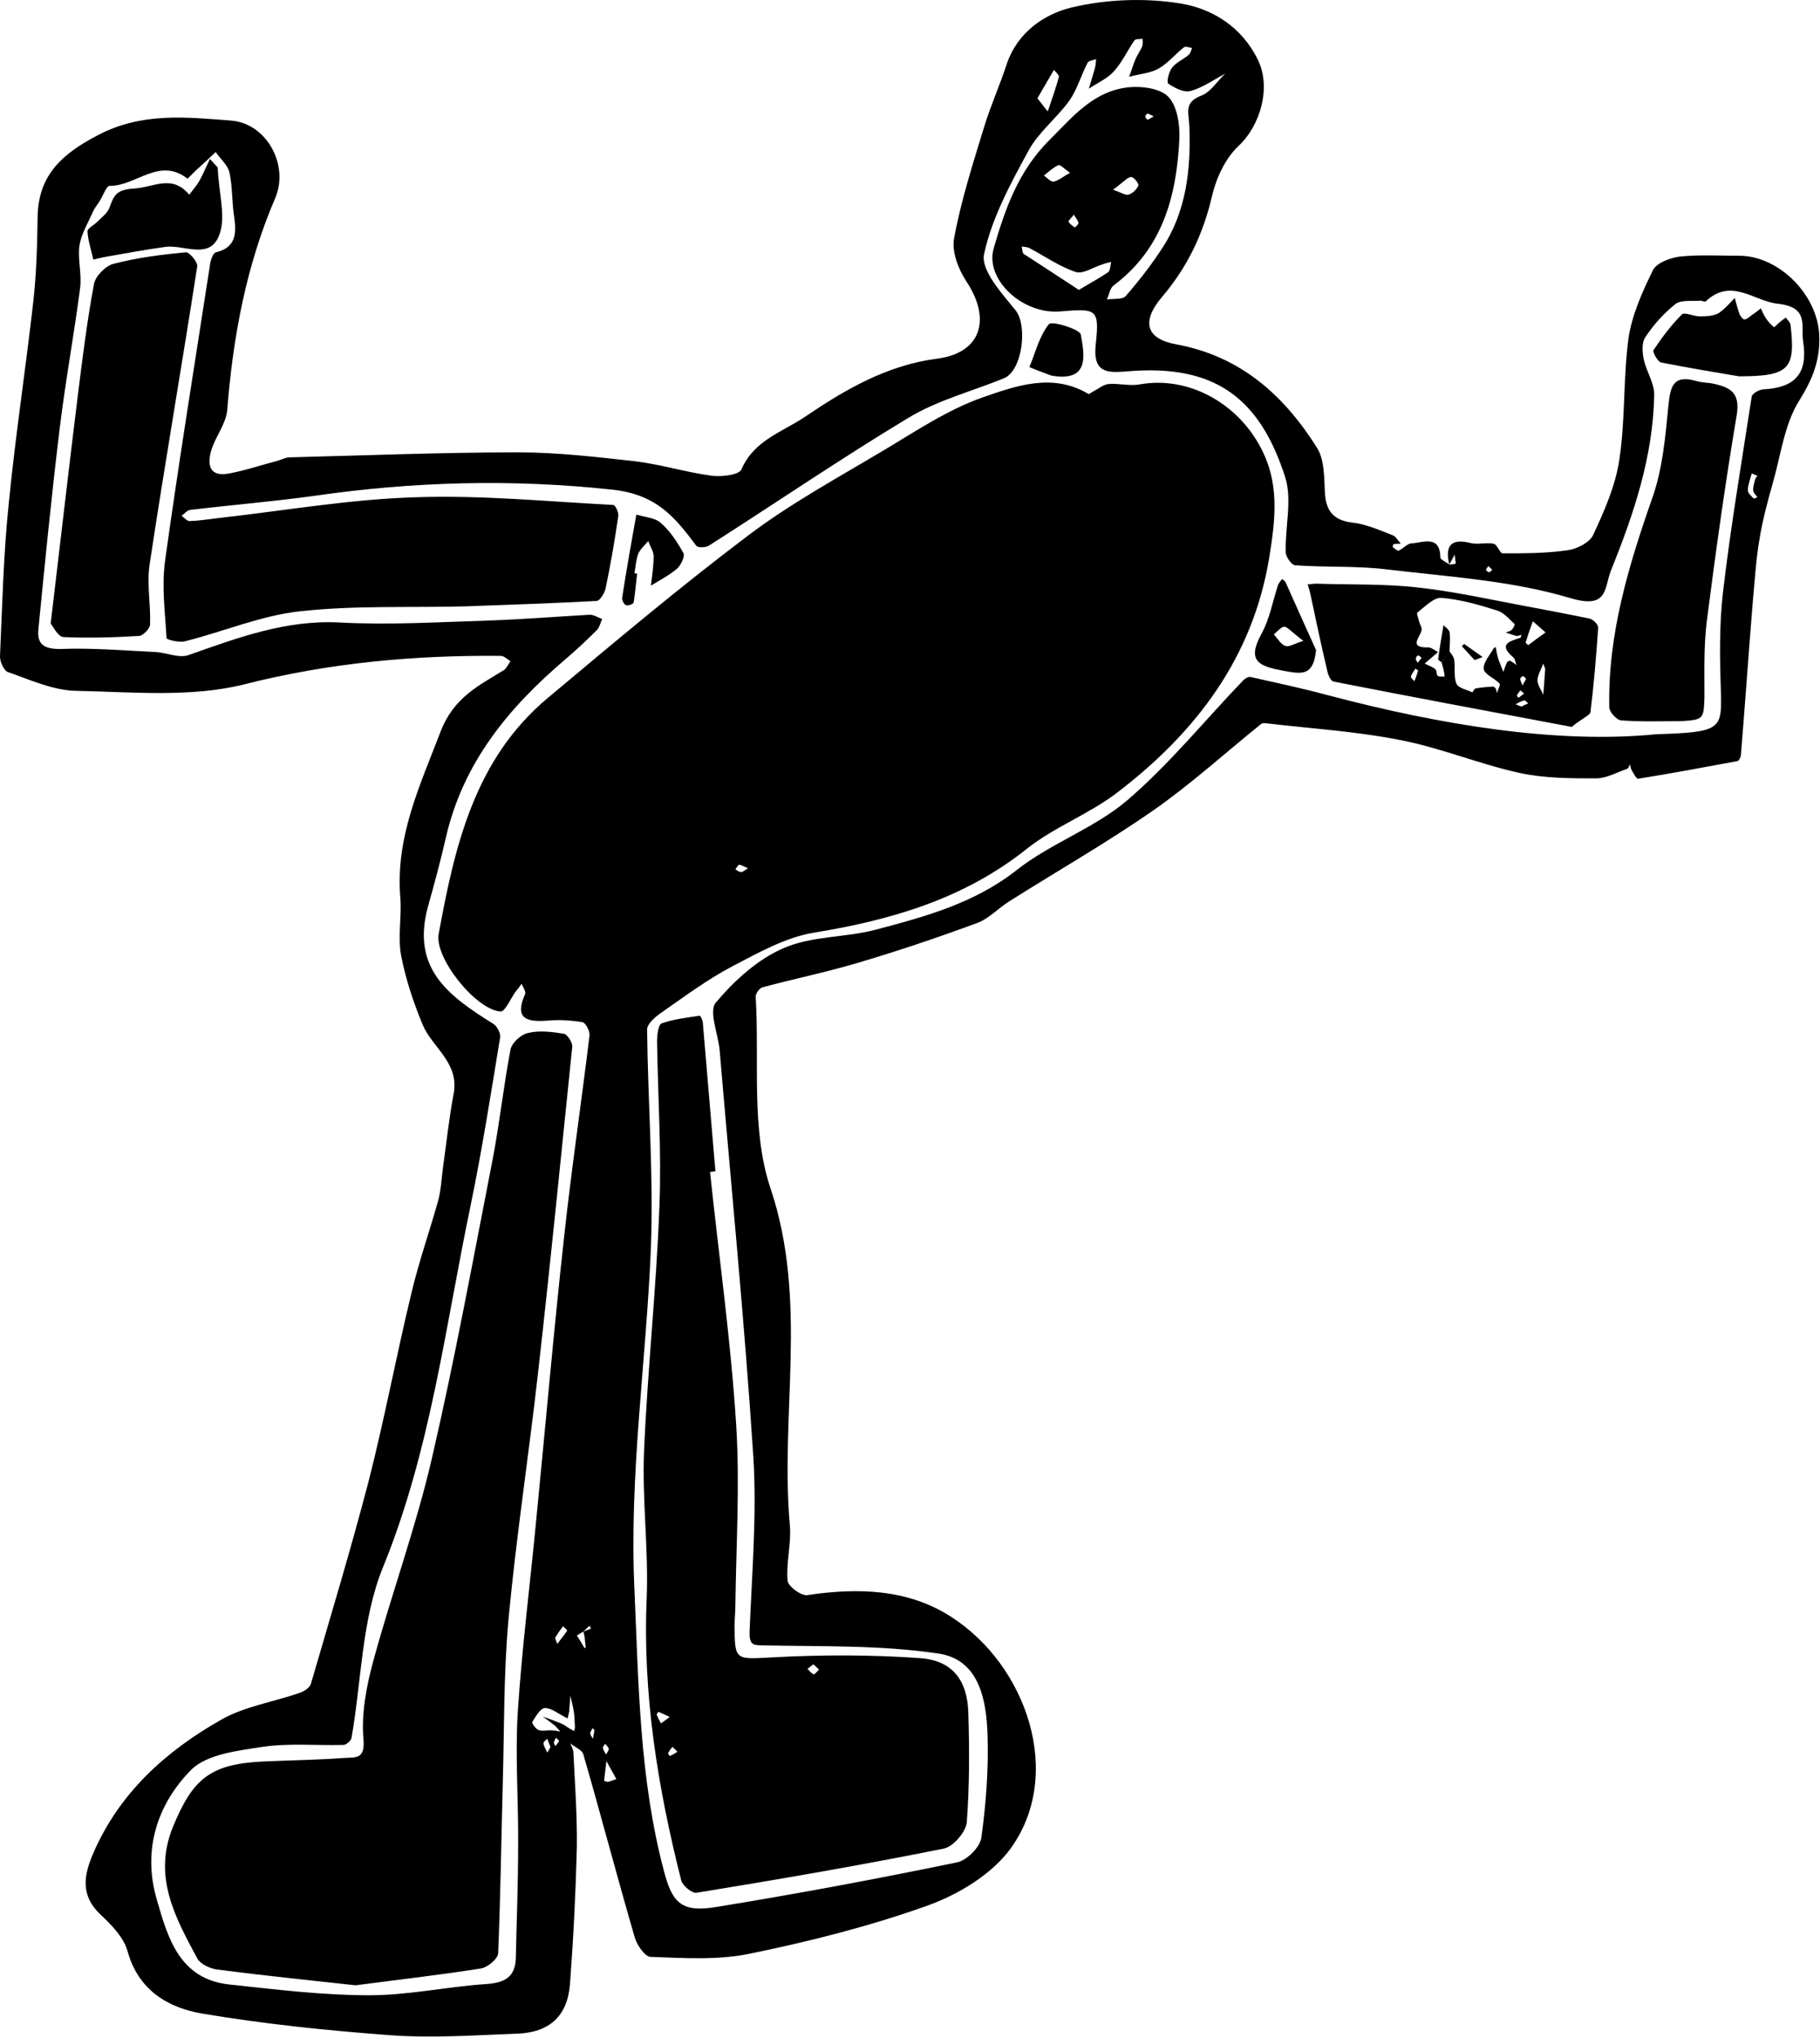 <svg viewBox="0 0 474.2 530.7" xmlns="http://www.w3.org/2000/svg"><path d="m377.6 147c-1.1-4.7.3-6.9 5.5-5.6 1.9.5 4.1-.2 6.1.2.9.2 1.6 2.5 2.3 2.5 5.7 0 11.4 0 16.9-.8 2.4-.3 5.8-2 6.7-4 2.9-6.2 5.8-12.8 6.8-19.5 1.6-10.4 1-21.2 2.4-31.7.9-6.1 3.6-12.1 6.4-17.8 1-1.9 4.6-3.2 7.1-3.5 5.1-.5 10.2-.2 15.3-.2 10.4 0 20.4 10.1 20.9 20.6.3 6.5-1.7 11.5-5.2 17.1-3.9 6.2-4.8 14.2-6.9 21.5-1.4 4.9-2.7 9.8-3.5 14.8-.9 5.3-1.2 10.7-1.7 16-1.1 13.3-2 26.6-3.1 39.9 0 .6-.5 1.6-.9 1.7-8.6 1.6-17.2 3.2-25.9 4.6-.4.1-1.1-1.3-1.6-2.1-.3-.5-.4-1.1-.5-1.7-.2.4-.4 1.1-.7 1.2-2.7.9-5.4 2.5-8.1 2.5-6.6 0-13.4 0-19.9-1.4-10.6-2.3-20.7-6.6-31.3-8.6-11.6-2.3-23.5-3-35.3-4.4-.3 0-.6.1-.9.3-9.3 7.5-18.2 15.6-28.1 22.5-12.1 8.4-24.9 15.7-37.4 23.6-2.9 1.8-5.4 4.6-8.5 5.7-10.3 3.8-20.7 7.3-31.2 10.4-8.1 2.4-16.4 4.1-24.6 6.3-.8.2-1.9 1.7-1.8 2.5 1 16.8-1.3 34.6 3.9 50 9.8 29.3 2.4 58.6 5 87.7.4 4.7-1 9.6-.6 14.3.1 1.5 3.5 4 5.1 3.8 13.2-2 26.4-1.6 37.6 5.7 19.6 12.6 29.4 41 15.4 60.3-4.9 6.7-13.5 11.9-21.5 14.8-15.1 5.4-30.9 9.4-46.6 12.6-8.3 1.7-17.1 1.1-25.7.8-1.4 0-3.5-3-4.1-5-4.6-15.8-8.8-31.8-13.4-47.7-.3-1.2-2.2-1.9-3.4-2.9.3.8.8 1.6.8 2.4.4 8.2 1 16.4.9 24.6-.3 11.9-.9 23.9-1.8 35.8-.7 8.3-5.4 12.5-13.8 12.8-11 .4-22.1 1.2-33 .4-16.3-1.2-32.7-2.9-48.8-5.6-9.1-1.5-16.9-6.1-19.7-16.4-1-3.5-4.2-6.8-7-9.4-5.3-5-4.4-10.2-1.9-16 6.8-15.7 18.9-26.6 33.4-34.8 6.2-3.5 13.7-4.6 20.5-7 1.1-.4 2.5-1.3 2.8-2.3 5.1-17.5 10.4-35 15-52.6 4.2-16.4 7.3-33.1 11.3-49.6 1.9-7.9 4.6-15.6 6.8-23.4.8-2.8.9-5.8 1.3-8.7.9-6.5 1.6-13 2.8-19.4 1.5-8.1-5.6-12-8.1-18-2.4-5.8-4.4-11.8-5.6-18-.9-4.9.2-10.1-.2-15.1-1.3-15.7 5.1-29.1 10.5-43.2 3.4-8.8 9.8-11.9 16.5-16 .7-.5 1.1-1.5 1.7-2.3-.8-.5-1.7-1.4-2.5-1.4-22.6-.2-44.7 1.8-66.8 7.4-13.9 3.5-29.3 2-43.9 1.7-6-.1-12-2.9-17.8-4.9-1-.4-2.1-2.8-2-4.2.6-13.3.9-26.6 2.3-39.9 1.7-17.3 4.4-34.9 6.4-52.6.8-7.3 1-14.6 1.1-21.9.2-10.9 6.5-16.4 15.7-21.2 11.4-6 23-4.7 34.7-3.8 9.2.7 15.2 11.5 11.5 20.2-7.6 17.7-11 36.2-12.5 55.2-.3 3.5-3 6.8-4.1 10.3-1.2 3.9-.6 7.2 4.6 6.2 4.3-.8 8.4-2.2 12.6-3.3 1.1-.3 2.1-.9 3.2-.9 19.9-.5 39.7-1.3 59.6-1.3 10.1 0 20.2 1.2 30.2 2.3 6.8.8 13.4 2.9 20.2 3.8 2.6.3 7.1-.2 7.7-1.7 3.3-7.6 10.7-9.7 16.6-13.7 10.5-7.1 21.3-13.4 34.4-15.1 11.5-1.5 14.1-10.3 7.6-20.1-2.1-3.2-3.9-7.8-3.2-11.3 1.8-9.8 4.9-19.4 7.8-28.9 1.7-5.6 4.2-11.1 6-16.7 2.8-8 9.7-12.7 16.6-14.4 9.1-2.2 19.3-2.6 28.5-1.1 8.2 1.3 16 6 20.2 14.6 3.6 7.2.7 17.2-5 22.5-3.4 3.2-5.8 8.3-6.9 13-2.3 10-6.5 18.7-13.1 26.4-5.4 6.4-4.1 10.9 3.9 12.3 16.7 3.1 28 13.3 36.6 27 1.9 3.1 1.8 7.7 2 11.6.3 4.8 2.2 7.2 7.2 7.8 3.6.4 7.1 2 10.5 3.3.8.3 1.4 1.5 2.1 2.2-.6 0-1.3 0-1.9.1-.1 0-.3.7-.2.8.5.4 1.2 1 1.5.9 1.2-.5 2.3-1.9 3.4-1.9 3.1-.2 7.4-2.3 7.5 3.8.2.5 1.5 1.1 2.3 1.7.6 0 1.2-.1 1.7-.2-.1-.8-.2-1.6-.3-2.4-.4.9-.9 1.7-1.4 2.6zm-225.6 277.9c-.6.3-1.1.7-1.7 1 .7 1.1 1.4 2.2 2 3.3 0 0 .3-.1.3-.2-.1-1-.2-1.9-.3-2.9-.1-.4-.2-.8-.3-1.2.7-.3 1.3-.5 2-.8-.1-.2-.3-.5-.4-.7-.6.5-1.1 1-1.6 1.5zm279.7-233.7c16.3-.5 16.9-1.3 16.7-10.2-.3-8.9-.5-17.8.5-26.6 2-17.1 4.9-34.1 7.5-51.1.1-.8 1.9-1.8 2.9-1.9 8.5-.4 11.8-4.2 10.5-12.5-.6-4.2 1.6-8.9-6.6-9.8-6.3-.7-12.1-6.9-18.8-.6-.2.2-.9-.2-1.3-.2-2.2.2-5.1-.3-6.6.9-3 2.4-5.7 5.4-7.8 8.6-1 1.4-.8 4-.4 5.9.7 3.1 2.8 6.2 2.7 9.2-.3 16-5.3 30.9-11.2 45.5-1.9 4.6-.6 10.3-10.5 7.4-15.3-4.6-31.8-5.6-47.8-7.5-8-1-16.1-.5-24.1-1.1-.9-.1-2.4-2.2-2.4-3.4-.2-6.5 1.7-13.5-.1-19.4-6.7-21-18.6-29.6-41.1-27.7-5 .4-9.2.7-8.3-7.1 1-9.2.2-9.3-9.3-8.5-9.9.8-19.6-8.4-17.3-16.4 3-10.4 6.5-20.3 14.6-28.3 6.1-6.1 11.6-12.9 20.9-13.7 3.4-.3 8.1.4 10.1 2.6 2.2 2.4 2.9 7 2.8 10.6-.7 14.9-4.2 28.7-17.1 38.4-1 .7-1.2 2.4-1.8 3.7 1.7-.3 4 .1 4.9-.9 3.4-3.9 6.6-8 9.4-12.3 6.4-9.6 7.6-20.7 7.2-31.7-.1-3.7-1.6-6.4 3.1-8.2 2.4-.9 4.1-3.7 6.2-5.7-3 1.6-5.8 3.6-9 4.5-1.7.5-4.1-.8-5.8-1.9-.5-.3.1-3.1 1-4.2 1.1-1.4 2.9-2.1 4.3-3.3.5-.4.6-1.2.9-1.8-.7-.1-1.7-.5-2.1-.2-2.3 1.8-4.2 4.2-6.7 5.6-2.2 1.2-5.1 1.4-7.6 2.1.6-1.6 1-3.1 1.7-4.7.5-1.1 1.2-2.1 1.7-3.2.2-.6.1-1.3.1-2-.7.1-1.8 0-2.1.4-1.9 2.7-3.2 5.7-5.4 8.1-1.7 1.9-4.3 3-6.5 4.5.5-1.8 1.1-3.6 1.6-5.4.2-.8.2-1.6.3-2.3-.8.3-1.9.4-2.2.9-1.7 3.2-2.7 6.9-4.7 9.8-3.3 4.6-8.1 8.3-10.7 13.1-4.7 8.6-9.6 17.6-11.6 27-.9 4.1 4.6 10.2 8.2 14.6 3.2 4 1.8 15.7-3 17.7-8.3 3.4-17.3 5.7-24.9 10.3-17.6 10.6-34.6 22.2-52 33.3-.8.5-2.9.6-3.3 0-5.6-7.5-10.4-13.4-22-14.6-26.1-2.8-51.6-2.1-77.3 1.6-10.8 1.5-21.8 2.4-32.6 3.7-.8.1-1.4 1-2.2 1.5.7.5 1.5 1.5 2.2 1.4 2.5-.1 5-.5 7.5-.8 17.1-1.9 34.1-4.9 51.2-5.4 17.2-.6 34.4 1.1 51.6 2 .5 0 1.4 1.9 1.3 2.8-.9 6.3-2 12.6-3.3 18.9-.3 1.3-1.5 3.3-2.4 3.3-11.3.6-22.7 1-34 1.4-14.4.4-29-.3-43.3 1.3-10.1 1.1-19.9 5.3-29.9 7.8-1.5.4-4.7-.4-4.8-.8-.4-6.7-1.3-13.5-.4-20.1 3.6-25.9 7.8-51.8 11.8-77.7.2-1 .8-2.6 1.5-2.7 5.3-1.3 5.3-5 4.7-9.3-.6-3.8-.4-7.7-1.2-11.4-.4-2-2.4-3.6-3.6-5.4-1.8 1.7-3.6 3.4-5.4 5-.7.7-1.9 2-2 1.9-7.3-5.7-13.4 2-20.2 1.9-.9 0-1.7 2.5-2.6 3.9-.6 1-1.4 1.9-1.8 2.9-1.3 2.9-3 5.7-3.5 8.7-.5 3.5.6 7.3.2 10.9-1.6 12.4-3.9 24.7-5.4 37.2-2.1 17.3-3.8 34.6-5.5 51.9-.4 4 1.6 5.2 6 5.1 8.1-.3 16.3.4 24.4.8 2.9.1 6.2 1.7 8.7.8 12.8-4.5 25.3-9.2 39.3-8.5 12.9.7 25.9-.1 38.9-.5 8.7-.3 17.4-1 26.2-1.5 1.1-.1 2.3.7 3.4 1.1-.5 1-.7 2.3-1.5 3-2.6 2.6-5.3 5.1-8.1 7.5-14.7 12.5-26.6 26.8-31.1 46.3-1.4 6.1-3 12.1-4.7 18.1-4.3 15.9 4.9 23 17 30.5 1 .6 2 2.5 1.8 3.6-2.4 14.6-4.7 29.3-7.7 43.8-6.6 31.6-10.4 63.7-22.8 94.1-5.6 13.7-5.6 29.6-8.2 44.4-.1.8-1.4 1.9-2.1 1.9-7 .2-14.2-.5-21 .5-6.5 1-14.6 1.9-18.7 6-8.8 8.9-12.7 20.8-9 33.6 2.9 10.1 5.9 20.9 19 22.3 12.1 1.3 24.3 2.8 36.4 2.8 10.1 0 20.1-2.2 30.2-2.9 4.8-.3 7.9-1.6 8-6.9.2-9.7.6-19.5.6-29.2.1-11.6-.8-23.2-.1-34.7 1.1-17 3.3-34 4.9-51 2.4-24.3 4.5-48.7 7.2-73 1.9-17.5 4.5-34.9 6.6-52.3.1-1.1-1-3.2-1.8-3.4-3-.5-6.2-.7-9.3-.4-5.4.4-8.5-.6-5.7-6.9.3-.6-.5-1.8-.9-2.7-.5.7-1 1.4-1.6 2.1-1.3 1.8-2.7 5.2-3.9 5.1-6.4-.4-17.3-14-16.1-20.2 4.2-23 9.4-45.6 28.5-61.5 17.2-14.4 34.3-28.8 52.2-42.3 11-8.3 23.3-15 35.2-22.1 8.4-5 16.7-10.6 25.8-13.8 8.7-3 18.2-6.5 27.6-.9.2.1 1-.6 1.5-.8 1.3-.7 2.5-1.7 3.8-1.8 2.7-.2 5.5.6 8.1.1 12.4-2.2 24.8 4.6 31 15.6 5.6 9.8 4.3 19.5 2.7 29.5-4.3 26.2-19.2 45.6-39.6 61.2-7.3 5.6-16.3 8.9-23.5 14.6-16.4 13.1-35.4 18.6-55.6 21.9-7.3 1.2-14.4 5.2-21.1 8.7s-12.8 8.1-19 12.4c-1.4 1-3.4 2.8-3.3 4.2.2 18.8 1.7 37.7 1 56.5-1.2 29.8-5.7 59.2-4.3 89.3 1.1 24.7 1.3 49.2 7.7 73.3 2.2 8.4 4.7 10.8 13.7 9.3 20.9-3.4 41.8-7.3 62.6-11.6 2.6-.5 6.1-4 6.4-6.5 1.2-8.8 1.9-17.8 1.6-26.7-.3-9.2-2.2-19.7-12.9-21.2-14.8-2.2-29.9-1.8-44.9-2.1-3-.1-4.3.3-4.2-3.6.6-15.1 1.9-30.2 1-45.2-2.3-35.4-5.8-70.8-8.8-106.2-.4-4.3-2.9-10.2-1-12.4 4.8-5.7 10.9-11.3 17.7-14.2 7.3-3.2 16.1-2.7 24-4.8 12.9-3.4 25.8-6.9 36.8-15.6 8.8-6.9 20.1-10.8 28.6-18 11-9.4 20.2-20.8 30.3-31.3.5-.5 1.3-1 1.9-.9 6.7 1.5 13.3 2.9 20 4.7 29.5 7.8 59.9 12.8 85.9 10.2zm-150.6-115.7c3.3-2 5.6-3.2 7.6-4.6.6-.4.6-1.8.8-2.7-.8.2-1.6.4-2.4.7-2.3.7-5 2.6-6.9 1.9-4.2-1.4-8-4.1-12-6.2-.6-.3-1.3-.3-2-.4.2.6.1 1.6.5 1.9 4.8 3.1 9.5 6.2 14.4 9.4zm-131.3 374.4c-.1-1.7-.1-3-.3-4.2-.2-1.4-.6-2.7-.9-4.1-.1 1.4-.2 2.7-.3 4.1-.1.6-.3 1.2-.4 1.8-.2-.1-.4-.2-.6-.3-1.8-.9-3.6-2.4-5.3-2.4-1.2 0-2.4 2.2-3.3 3.6-.2.3.9 1.9 1.6 2.1 1 .4 2.3 0 3.5.1.7 0 1.4.2 2.2.3-.5-.5-.9-1-1.4-1.5-1-.8-2.1-1.6-3.2-2.4 1.7.6 3.3 1.2 5 1.9.7.3 1.4.9 2.1 1.3.4.2.8.4 1.1.6.1-.4.2-.9.2-.9zm120.5-424.3c1.2 1.5 1.9 2.5 2.7 3.4 1-3 2.1-6 2.9-9 .1-.4-.8-1.2-1.3-1.8-1.4 2.4-2.8 4.8-4.3 7.4zm8.5 19.4c-1.6-1.1-2.6-2.2-3-2-1.4.6-2.6 1.8-3.8 2.7.8.6 1.8 1.7 2.5 1.6 1.2-.2 2.3-1.2 4.3-2.3zm11.2 4.4c2 .7 3.2 1.5 4 1.3 1.1-.3 2.2-1.4 2.6-2.4.2-.4-1.2-2.3-1.9-2.2-.9 0-1.8 1.2-4.7 3.3zm166.4 73.9c-.4 1.6-1 3-1 4.4 0 .7.9 1.5 1.5 2.1.1.1.7-.2 1-.3-.4-.6-1.1-1.2-1.1-1.8-.1-.9.3-1.9.5-2.9.1-.3.4-.6.6-.9-.3-.1-.5-.2-1.5-.6zm-295.8 340c-1.1-1.9-1.8-3.3-2.6-4.7-.2 1.7-.4 3.4-.6 5.1 0 .1.8.4 1.1.3.6-.1 1.1-.4 2.1-.7zm-15.4-35.2c1.1-1.5 1.9-2.4 2.6-3.5 0-.1-.7-.7-1.1-1.1-.7.9-1.4 1.9-2 2.9-.2.2.2.8.5 1.7zm134.6-372.2c-.7.9-1.5 1.6-1.4 1.8.3.6 1 1.1 1.6 1.5.1.1 1-.8 1-1.1-.1-.6-.6-1.2-1.2-2.2zm-84.9 170.2c-1.1-.4-1.7-.9-2.3-.9-.3 0-.7.8-1 1.2.5.3 1 .7 1.5.7s.9-.5 1.8-1zm-52.3 230.3c.5-.9.8-1.2.8-1.5-.2-.7-.6-1.4-.8-2.1-.4.4-1 .8-1 1.1 0 .7.5 1.4 1 2.5zm15.3.5c.4-.7.8-1.2.7-1.5-.1-.5-.6-.8-.9-1.3-.2.3-.6.7-.6 1 0 .6.4 1 .8 1.8zm-3-6.3c-.1-.1-.3-.3-.5-.6-.2.5-.6.9-.6 1.4s.4.9.7 1.4c.1-.6.2-1.3.4-2.2zm232.9-303.2c-.3.5-.7.8-.6 1 .1.3.5.6.8.6s.5-.4.8-.6c-.3-.3-.6-.6-1-1zm-87.2-117.1c-.6-.3-1.1-.6-1.6-.7-.2 0-.6.5-.6.7 0 .3.5.9.6.9.5-.2.9-.5 1.6-.9zm-154.9 423.1c-.3-.4-.6-.6-.8-.9-.2.4-.5.8-.6 1.3 0 .3.3.6.4.9.4-.4.6-.8 1-1.3z"/><path d="m92.6 517c-9.9-1.1-22.9-2.4-35.9-4.1-1.9-.2-4.5-1.4-5.3-2.9-5.7-10.6-11.6-21.2-6.4-34.1 5.3-13 10-16.6 24-17.2 6.9-.3 13.8-.4 20.7-.9 2.8-.2 5.5.5 5-4.9-.6-6.7.8-13.9 2.6-20.5 4.8-17.6 11.1-34.8 15.2-52.5 6-25.9 10.8-52.1 15.9-78.2 1.8-9.4 2.8-18.9 4.6-28.3.3-1.8 2.7-4 4.6-4.4 2.9-.7 6.2-.3 9.3.2.9.1 2.3 2.3 2.2 3.4-2.9 28.3-5.7 56.5-8.9 84.8-2.4 21.4-5.7 42.8-7.7 64.2-1.3 14.2-1.1 28.5-1.5 42.8-.4 14.8-.6 29.6-1.2 44.3-.1 1.4-2.7 3.6-4.4 3.9-10 1.6-19.8 2.7-32.8 4.4z"/><path d="m185 305.2c2.3 21.9 5.4 43.7 6.8 65.7 1 15.6 0 31.4-.2 47.2 0 1.7-.2 3.4-.2 5 0 9.5.2 9 9.9 8.5 12.8-.7 25.7-.7 38.4.2 8.5.6 12.4 5.8 12.6 14.4.3 9.4.3 18.9-.4 28.3-.2 2.5-3.5 6.4-6 6.9-21.4 4.3-42.9 8-64.4 11.5-1.2.2-3.6-1.8-4-3.2-6.1-24.1-10.1-48.5-9-73.6.5-12.6-1.2-25.4-.7-38 .9-21.2 3.2-42.4 4-63.6.6-14.4-.4-28.9-.6-43.3 0-1.6.3-4.4 1.2-4.7 3.1-1.1 6.6-1.5 9.9-2 .2 0 .7 1 .8 1.6 1.1 13 2.2 25.9 3.3 38.9-.4.1-.9.1-1.4.2zm26.9 128.2c-.6.5-1 .8-1.5 1.2.5.5 1 1.2 1.6 1.4.3.1.9-.8 1.4-1.2-.4-.4-.9-.9-1.5-1.4zm-39.7 15.4c1-.7 1.7-1.2 2.3-1.7-1-.4-1.9-.9-2.9-1.3-.1 0-.5.5-.5.7.3.8.7 1.5 1.1 2.3zm4.3 7.4c-.5-.6-.9-.9-1.3-1.3-.4.5-.8 1-1.1 1.6-.1.2.3.6.4.8.7-.3 1.2-.6 2-1.1z"/><path d="m13.2 162.4c2.5-20.9 4.7-40.2 7.1-59.6 1.2-9.6 2.4-19.3 4.2-28.9.4-2 3-4.7 5.1-5.2 6.1-1.6 12.5-2.4 18.8-3 .9-.1 3.1 2.5 3 3.6-4 25.9-8.5 51.7-12.4 77.6-.8 5.1.3 10.5.1 15.7 0 1.1-1.8 2.9-2.8 3-6.6.4-13.2.6-19.8.3-1.4-.1-2.6-2.7-3.3-3.5z"/><path d="m438.1 187.8c-5.2 0-10.5.2-15.7-.2-1.2-.1-3.1-2.2-3.1-3.4-.4-19 5-36.8 11.2-54.5 2.7-7.6 3.4-15.9 4.2-24 .5-5 1.2-8.2 7.2-6.5 1.6.5 3.3.4 4.9.8 4.3 1 6.6 2.5 5.7 8.1-3 17.8-5.5 35.8-7.8 53.7-.8 6.5-.6 13.1-.6 19.6-.2 5.9-.2 6-6 6.4z"/><path d="m409.5 189.3c-20.2-3.8-41.1-7.7-62-11.8-.8-.1-1.5-1.8-1.7-2.9-1.6-6.7-3-13.4-4.4-20-.2-.8-.4-1.6-.7-2.4.8-.1 1.6-.2 2.4-.2 8.8.3 17.7 0 26.4 1 9.1 1 18.2 3 27.2 4.7 5.9 1.1 11.7 2.2 17.5 3.4.9.2 2.3 1.6 2.2 2.4-.5 7.3-1.1 14.6-2 21.9 0 .8-2.1 1.6-4.9 3.9zm-33.9-16.8c.7-1 1.3-2 2-3 .5.8 1.2 1.5 1.3 2.4.3 2.1-.2 4.4.6 6.2.5 1.1 2.7 1.5 4.1 2.2.1 0 .5-.9.8-1 1.5-.3 3-.4 4.6-.5.2 0 .6.3.7.5.2.3.2.8.3 1.2.3-.9 1-2.2.7-2.5-1.3-1.4-4-2.4-4.1-3.8-.2-1.7 1.6-3.6 2.6-5.4.1-.1.4-.2.5-.3.2 1.1.4 2.2.7 3.2.4 1.1.9 2.2 1.3 3.3.3-.9.6-1.8 1-2.6.1-.2.6-.4.8-.3.6.3 1.1.7 1.6 1.1-.3-.7-.3-1.6-.8-2-4.1-3.5-.9-4.2 1.8-5.1.2-.1.2-.5.3-.8-.4.1-.9.4-1.3.3-.9-.2-1.9-.6-2.8-.9.6-.2 1.2-.3 1.6-.7s.9-1.4.7-1.5c-1.4-1.3-2.8-3-4.5-3.5-4.7-1.5-9.6-2.9-14.5-3.3-2-.2-4.3 2.3-6.3 3.8-.3.2.3 1.6.5 2.5.2.7.7 1.4.6 2-.2 1.8-3.7 4.7 1.7 4.6.9 0 1.7.8 2.6 1.2-1.2 1-2.3 2-3.5 3 .9.5 2 .8 2.8 1.5.4.3.2 1.4.6 1.7s1.2.1 1.8.2c-.1-1.5-.5-2.6-.8-3.7zm27.1-7.8c-1.6-1.4-2.5-2.2-3.3-2.9-.7 1.8-1.3 3.6-1.9 5.5 0 .1.6.7.7.7 1.3-1 2.5-1.9 4.5-3.3zm-.1 9.5c0-.1-.3-.8-.5-1.4-.5 1.5-1.5 2.9-1.5 4.4 0 1.2 1 2.5 1.5 3.7.2-2.1.3-4.1.5-6.7zm-6.2 9.8c.6-.3 1.2-.6 1.8-.8-.4-.3-.8-.9-1.1-.8-.8.2-1.5.6-2.2 1 .4.2.9.4 1.5.6zm-26.9-9.4c-.2-.1-.5-.3-.7-.5-.4.7-1 1.4-1.2 2.1-.1.3.6.8.9 1.2.4-.9.7-1.8 1-2.8zm27.6 6c-.5-.4-.7-.6-1-.8-.3.4-.6.8-.9 1.3 0 .1.4.6.5.6.5-.4.9-.7 1.4-1.1zm-.4-2.1c.6-1.2.9-1.5.9-1.7-.2-.3-.5-.7-.8-.7-.2 0-.7.4-.7.7 0 .4.2.8.6 1.7zm-27.3-5.9c.4-.6.7-.9 1-1.3-.3-.2-.6-.6-.9-.6s-.6.5-.6.8c-.1.3.2.6.5 1.1z"/><path d="m56.7 43.6c.4 7 1.9 12 .8 16.4-2.1 8.3-9.3 3.6-14.4 4.3s-10.1 1.6-15.1 2.5c-1.2.2-2.4.5-3.7.8-.5-2.5-1.4-4.9-1.5-7.4 0-.8 1.8-1.6 2.7-2.6 1.1-1.1 2.5-2.1 3-3.5 1.2-3.1 1.6-4.7 6.4-5 5.2-.3 9.9-3.8 14.4 1.6.9-1.2 2-2.4 2.7-3.7 1-1.8 1.8-3.8 2.7-5.6 1.2 1.3 2.3 2.5 2 2.2z"/><path d="m453.1 98c-6-1-13.2-2.2-20.3-3.6-.9-.2-2.3-2.8-2-3.2 2.2-3.3 4.6-6.5 7.4-9.3.7-.7 3.1.5 4.7.5s3.5-.1 4.8-.8c1.6-1 2.9-2.6 4.3-4 .4 1.4.7 2.8 1.2 4.1.2.6.9 1.5 1.3 1.5.7-.1 1.4-.7 2-1.2.8-.5 1.5-1.1 2.3-1.7.4.9.8 1.9 1.4 2.7.5.8 1.3 1.6 2 2.2.1.1.9-.8 1.4-1.2.6-.5 1.1-.9 1.7-1.3.4.6 1.1 1.2 1.2 1.8 1.4 11.6-.3 13.5-13.4 13.5z"/><path d="m342.9 169.3c-.7 6.7-3.5 6.3-8.4 5.4-6.4-1.2-9.8-2.4-5.8-9.7 2.1-3.8 2.9-8.4 4.3-12.7.2-.5.7-1 1-1.5.3.2.7.4.9.7 2.7 6 5.3 11.9 8 17.8zm-3.3-2.4c-3.3-2.5-4.2-3.7-5-3.7-.9.1-1.8 1.3-2.7 2 1 1.1 1.8 2.6 3 3 .9.4 2.3-.6 4.7-1.3z"/><path d="m166 149.4c-.3 2.5-.5 5-.9 7.5-.1.4-1.4.9-2 .7-.5-.2-1.1-1.3-1-1.9 1.1-7.2 2.4-14.5 3.7-21.7 2.2.7 4.9.8 6.4 2.2 2.4 2.1 4.3 5 5.9 7.9.4.8-.7 3.1-1.7 4-2 1.7-4.5 3-6.8 4.4.3-2.5.7-5.1.7-7.6 0-1.3-.9-2.6-1.4-4-.9 1.1-2.1 2.1-2.6 3.3-.6 1.6-.7 3.4-1 5.1.2 0 .4 0 .7.1z"/><path d="m273.9 97.8c-1.9-.7-3.8-1.4-5.7-2.2 1.6-3.8 2.6-8.1 5.1-11.2.7-.9 8 1.3 8.3 2.7.9 5.2 2.5 12.5-7.7 10.7z"/><path d="m375.6 172.5c-.3-.3-.9-.6-.9-.8.4-3 .9-5.9 1.4-8.9.6.6 1.5 1.2 1.6 1.9.2 1.6 0 3.2 0 4.8-.7 1-1.4 2-2.1 3z"/><path d="m384.2 171.9c-1-1.1-2.1-2.3-3.3-3.6 0 0 .5-.6.6-.6 1.6 1.1 3.2 2.3 4.8 3.4-.3.1-.7.3-2.1.8z"/></svg>